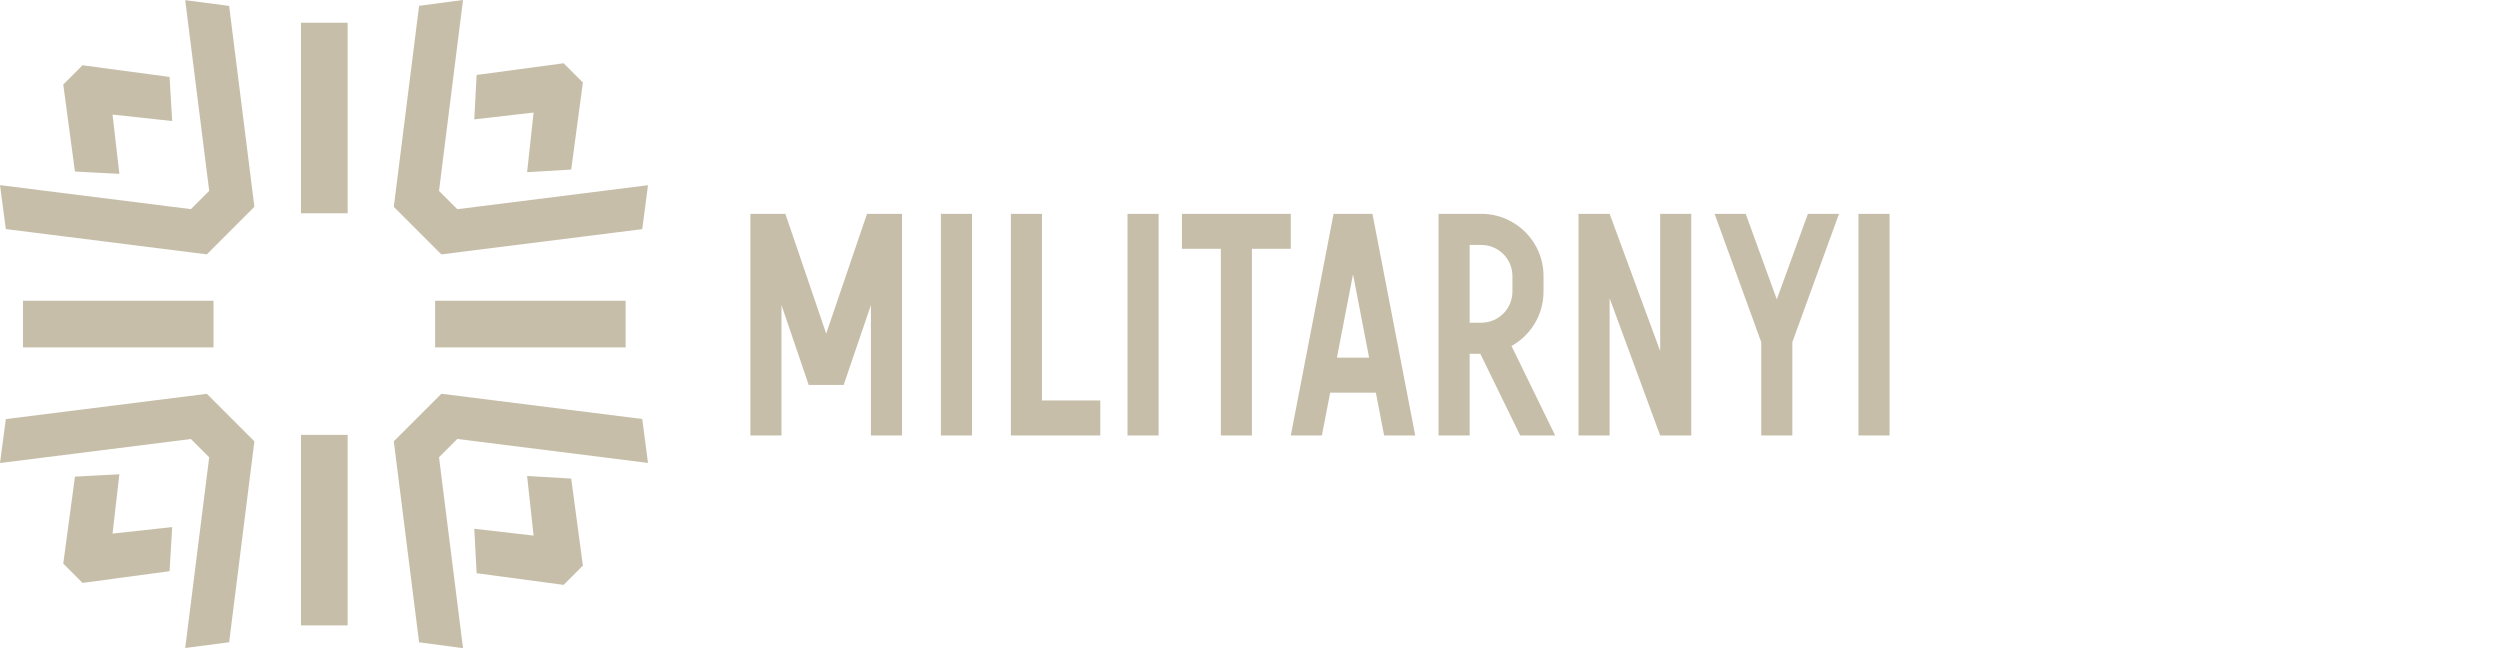 <svg width="270" height="70" viewBox="0 0 270 70" fill="none" xmlns="http://www.w3.org/2000/svg">
<path fill-rule="evenodd" clip-rule="evenodd" d="M49.387 22.593L69.983 20.003L69.362 24.747L47.666 27.475L42.531 22.341L45.261 0.629L50.006 0L47.413 20.62L49.387 22.593ZM22.593 20.613L20.003 0.017L24.747 0.638L27.475 22.334L22.341 27.469L0.629 24.739L0 19.994L20.62 22.587L22.593 20.613ZM12.155 12.373L12.892 18.777L8.094 18.525L6.832 9.129L8.914 7.048L18.312 8.31L18.596 13.073L12.155 12.373ZM57.627 12.155L51.223 12.892L51.475 8.094L60.871 6.832L62.952 8.914L61.69 18.312L56.927 18.596L57.627 12.155ZM51.223 57.108L57.627 57.845L56.927 51.404L61.69 51.688L62.952 61.086L60.871 63.167L51.475 61.906L51.223 57.108ZM49.387 47.407L47.413 49.38L50.006 70L45.261 69.371L42.531 47.659L47.666 42.525L69.362 45.253L69.983 49.997L49.387 47.407ZM12.155 57.627L18.596 56.927L18.312 61.69L8.914 62.952L6.832 60.871L8.094 51.475L12.892 51.223L12.155 57.627ZM20.62 47.413L0 50.006L0.629 45.261L22.341 42.531L27.475 47.666L24.747 69.362L20.003 69.983L22.593 49.387L20.62 47.413ZM32.506 2.458H37.545L37.545 23.033L32.506 23.033V2.458ZM67.568 37.519V32.481H46.993V37.519H67.568ZM32.506 46.967H37.545V67.542H32.506V46.967ZM23.059 37.519L23.059 32.481H2.483V37.519L23.059 37.519ZM84.4 23.095H84.82L89.229 36.028L93.638 23.095H94.058H97.417V47.029H94.058V32.948L91.118 41.57H87.339L84.4 32.948V47.029H81.041V23.095H84.4ZM125.13 23.095H121.771V47.029H125.13V23.095ZM204.072 23.095H200.713V47.029H204.072V23.095ZM179.298 37.911L173.839 23.095H170.48V47.029H173.839V32.212L179.298 47.029H182.657V23.095H179.298V37.911ZM148.225 23.095H147.385H144.866H144.026L139.407 47.029H142.766L143.658 42.41H148.593L149.485 47.029H152.844L148.225 23.095ZM146.126 29.622L144.387 38.631H147.864L146.126 29.622ZM135.208 23.095H139.407V26.874H135.208V47.029H131.849V26.874H127.65V23.095H131.849H135.208ZM101.616 23.095H104.975V47.029H101.616V23.095ZM112.533 23.095H109.174V43.25V47.029H112.533H118.832V43.25H112.533V23.095ZM191.895 32.332L195.254 23.095H198.613L193.574 36.951V47.029H190.215V36.951L185.176 23.095H188.536L191.895 32.332ZM155.363 23.095H156.623H158.723H159.982C163.693 23.095 166.701 26.102 166.701 29.813V31.493C166.701 34.02 165.305 36.221 163.242 37.368L167.96 47.029H164.181L159.875 38.211H158.723V47.029H155.363V23.095ZM158.723 34.852V26.454H159.982C161.837 26.454 163.341 27.958 163.341 29.813V31.493C163.341 33.348 161.837 34.852 159.982 34.852H158.723Z" fill="#C6BEA9"/>
</svg>

